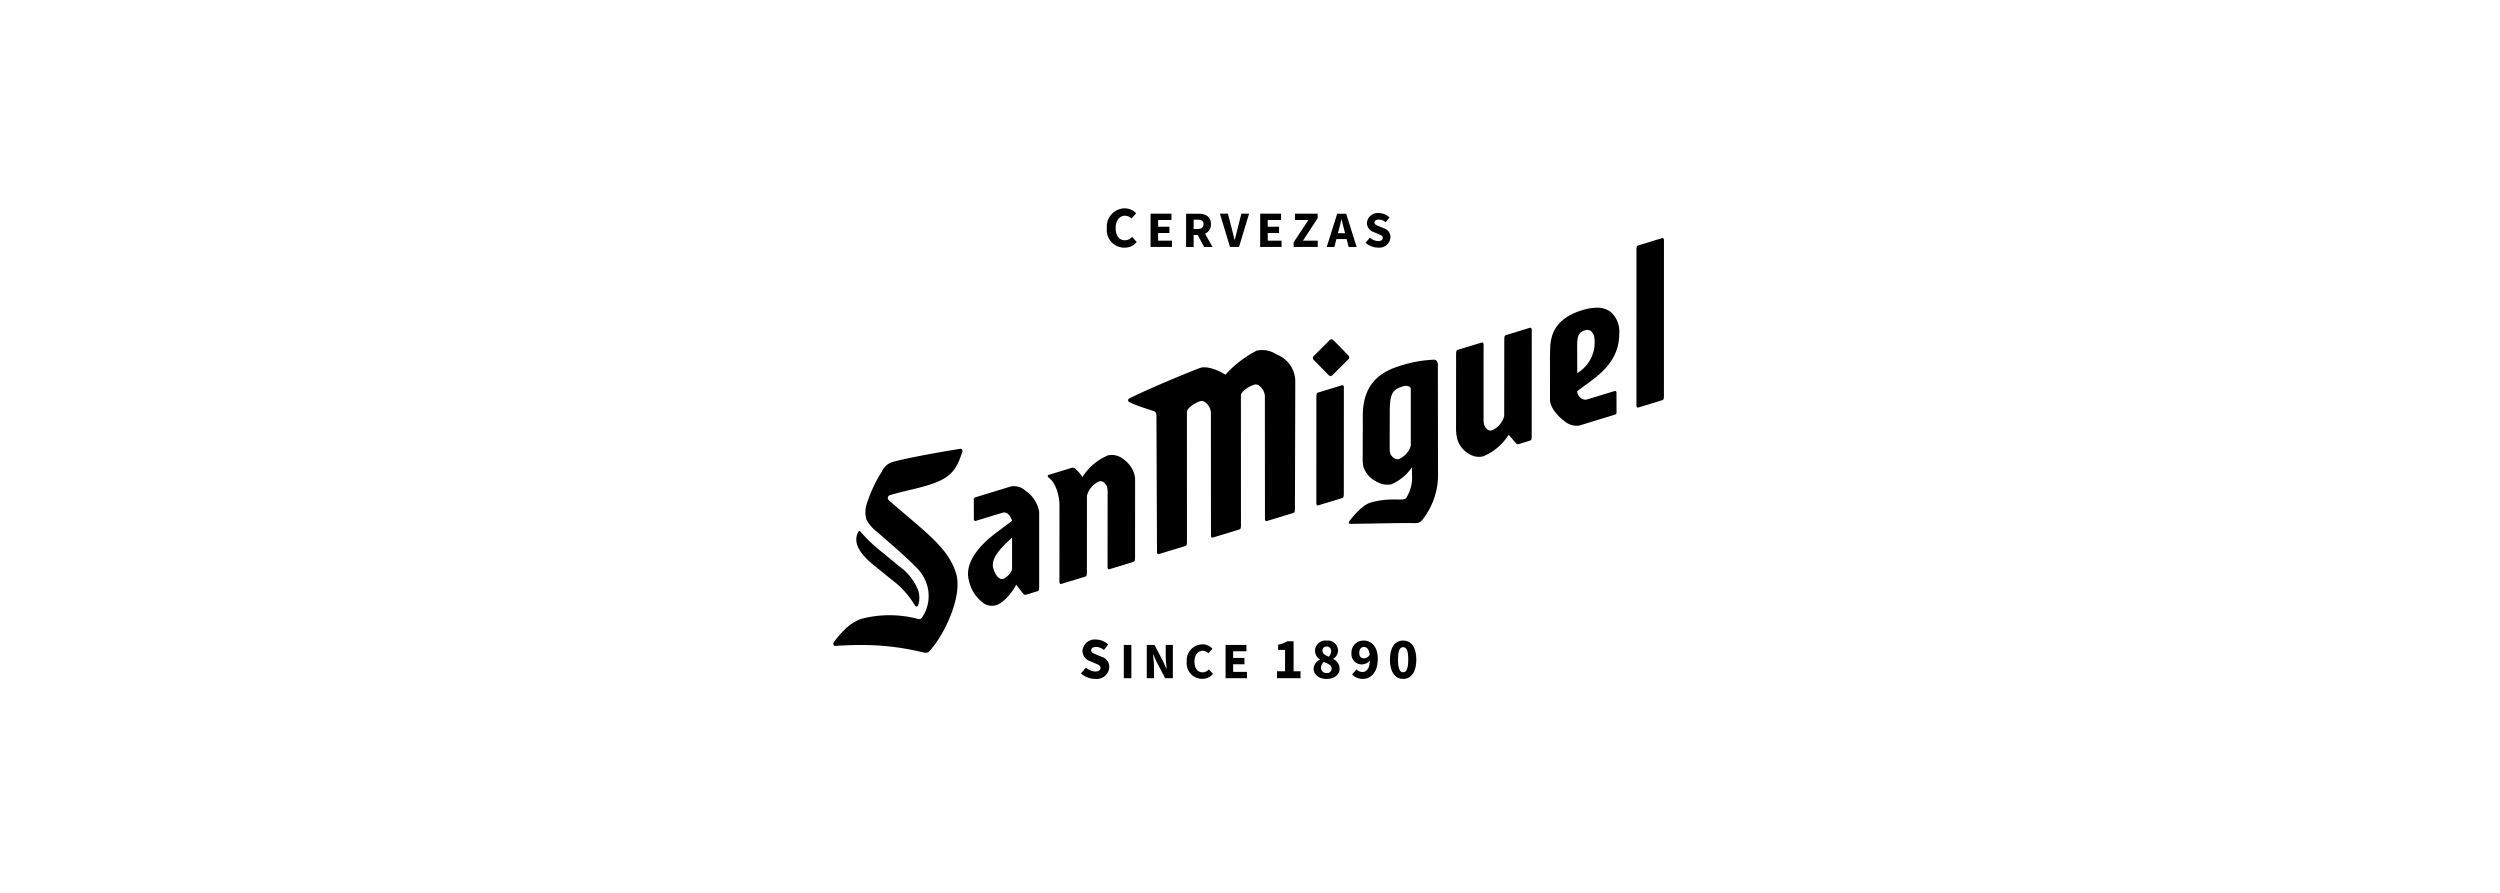<svg xmlns="http://www.w3.org/2000/svg" width="420" height="150" viewBox="0 0 420 150">
  <g id="Grupo_313" data-name="Grupo 313" transform="translate(7850 8926)">
    <rect id="Imagen_50" data-name="Imagen 50" width="420" height="150" transform="translate(-7850 -8926)" opacity="0"/>
    <g id="Grupo_312" data-name="Grupo 312" transform="translate(-7710 -8891)">
      <path id="Trazado_262" data-name="Trazado 262" d="M1177.682,284.708a2.679,2.679,0,0,1,1.887.831l-.792.889a1.5,1.5,0,0,0-1.075-.479c-.889,0-1.583.772-1.583,2.052,0,1.31.616,2.072,1.544,2.072a1.563,1.563,0,0,0,1.212-.567l.791.87a2.6,2.6,0,0,1-2.023.938,2.949,2.949,0,0,1-3-3.265,3.066,3.066,0,0,1,3.04-3.343" transform="translate(-1128.692 -284.708)"/>
      <path id="Trazado_263" data-name="Trazado 263" d="M1222.081,290.524h3.506v1.063h-2.237v1.123h1.9v1.054h-1.9v1.286h2.323v1.063h-3.592Z" transform="translate(-1168.785 -289.623)"/>
      <path id="Trazado_264" data-name="Trazado 264" d="M1261.894,293.1h.643c.66,0,1.02-.283,1.02-.831s-.36-.737-1.02-.737h-.643Zm1.757,3.017-1.072-2.015h-.686v2.015h-1.268v-5.589h2.014c1.183,0,2.16.412,2.16,1.74a1.646,1.646,0,0,1-.994,1.612l1.26,2.237Z" transform="translate(-1201.361 -289.623)"/>
      <path id="Trazado_265" data-name="Trazado 265" d="M1297.342,290.524h1.337l.677,2.606c.163.609.274,1.174.446,1.792h.034c.172-.617.283-1.183.446-1.792l.66-2.606h1.294l-1.689,5.589h-1.517Z" transform="translate(-1232.393 -289.623)"/>
      <path id="Trazado_266" data-name="Trazado 266" d="M1341.035,290.524h3.506v1.063H1342.3v1.123h1.9v1.054h-1.9v1.286h2.323v1.063h-3.592Z" transform="translate(-1269.321 -289.623)"/>
      <path id="Trazado_267" data-name="Trazado 267" d="M1377.309,295.35l2.469-3.763h-2.237v-1.063h3.8v.763l-2.469,3.763h2.486v1.063h-4.046Z" transform="translate(-1299.978 -289.623)"/>
      <path id="Trazado_268" data-name="Trazado 268" d="M1416.282,293.8l-.137-.514c-.154-.557-.3-1.217-.454-1.8h-.034c-.129.591-.283,1.243-.437,1.8l-.137.514Zm.257.986h-1.714l-.343,1.329H1413.2l1.757-5.589h1.509l1.757,5.589h-1.337Z" transform="translate(-1330.309 -289.623)"/>
      <path id="Trazado_269" data-name="Trazado 269" d="M1456.124,293.984a2.224,2.224,0,0,0,1.372.583c.523,0,.78-.206.78-.54,0-.352-.317-.463-.806-.669l-.72-.309a1.625,1.625,0,0,1-1.132-1.526,1.807,1.807,0,0,1,1.989-1.663,2.587,2.587,0,0,1,1.8.737l-.635.8a1.832,1.832,0,0,0-1.166-.446c-.428,0-.711.189-.711.506,0,.343.369.463.857.66l.712.291a1.541,1.541,0,0,1,1.106,1.517,1.86,1.86,0,0,1-2.1,1.732,3.1,3.1,0,0,1-2.075-.806Z" transform="translate(-1365.974 -289.063)"/>
      <path id="Trazado_270" data-name="Trazado 270" d="M1147.386,757.32a2.533,2.533,0,0,0,1.564.664c.6,0,.889-.234.889-.616,0-.4-.361-.528-.919-.762l-.821-.352a1.853,1.853,0,0,1-1.29-1.74,2.06,2.06,0,0,1,2.267-1.9,2.95,2.95,0,0,1,2.053.841l-.723.909a2.092,2.092,0,0,0-1.329-.508c-.489,0-.811.215-.811.577,0,.391.42.528.977.752l.811.333a1.757,1.757,0,0,1,1.261,1.73,2.121,2.121,0,0,1-2.395,1.974,3.531,3.531,0,0,1-2.365-.919Z" transform="translate(-1104.953 -680.17)"/>
      <rect id="Rectángulo_316" data-name="Rectángulo 316" width="1.269" height="5.589" transform="translate(48.8 73.35)"/>
      <path id="Trazado_271" data-name="Trazado 271" d="M1217.969,758.435h1.294l1.458,2.777.557,1.234h.034c-.06-.591-.163-1.38-.163-2.04v-1.972h1.2v5.589h-1.295l-1.457-2.786-.549-1.217h-.034c.06.617.163,1.363.163,2.023v1.98h-1.209Z" transform="translate(-1165.31 -685.085)"/>
      <path id="Trazado_272" data-name="Trazado 272" d="M1264,757.773a2.348,2.348,0,0,1,1.654.728l-.694.78a1.32,1.32,0,0,0-.943-.42c-.78,0-1.389.677-1.389,1.8,0,1.149.54,1.818,1.354,1.818a1.37,1.37,0,0,0,1.063-.5l.694.763a2.282,2.282,0,0,1-1.775.823,2.587,2.587,0,0,1-2.632-2.863,2.689,2.689,0,0,1,2.666-2.932" transform="translate(-1201.957 -684.526)"/>
      <path id="Trazado_273" data-name="Trazado 273" d="M1303.474,758.435h3.506V759.5h-2.238v1.123h1.9v1.054h-1.9v1.286h2.323v1.063h-3.592Z" transform="translate(-1237.576 -685.085)"/>
      <path id="Trazado_274" data-name="Trazado 274" d="M1359.283,759.492h1.349v-3.587h-1.163v-.89a4.327,4.327,0,0,0,1.544-.567h1.055v5.043h1.163v1.163h-3.948Z" transform="translate(-1284.743 -681.716)"/>
      <path id="Trazado_275" data-name="Trazado 275" d="M1401.976,755.49a.727.727,0,0,0-.752-.8.657.657,0,0,0-.694.714c0,.508.43.753,1.065,1a1.39,1.39,0,0,0,.381-.909m-.743,3.646a.74.74,0,0,0,.83-.772c0-.547-.528-.753-1.309-1.085a1.386,1.386,0,0,0-.479.987.882.882,0,0,0,.958.87m-1.134-2.228v-.039a1.793,1.793,0,0,1-.831-1.466,1.762,1.762,0,0,1,1.984-1.711,1.7,1.7,0,0,1,1.887,1.7,1.674,1.674,0,0,1-.811,1.358v.039a1.779,1.779,0,0,1,1.075,1.623c0,.977-.88,1.72-2.2,1.72-1.241,0-2.16-.694-2.16-1.7a1.7,1.7,0,0,1,1.056-1.525" transform="translate(-1318.348 -681.076)"/>
      <path id="Trazado_276" data-name="Trazado 276" d="M1443.128,756.057c-.127-.977-.528-1.29-.967-1.29-.421,0-.782.3-.782,1.007,0,.655.352.9.821.9a1.1,1.1,0,0,0,.928-.616m-2.209,2.473a1.381,1.381,0,0,0,.958.44c.694,0,1.232-.489,1.28-1.935a1.746,1.746,0,0,1-1.241.655,1.724,1.724,0,0,1-1.847-1.916,2,2,0,0,1,2.062-2.082c1.2,0,2.356.9,2.356,3.079,0,2.316-1.212,3.362-2.512,3.362a2.527,2.527,0,0,1-1.818-.743Z" transform="translate(-1353.021 -681.077)"/>
      <path id="Trazado_277" data-name="Trazado 277" d="M1484.864,756.888c0-1.7-.371-2.082-.86-2.082s-.86.381-.86,2.082.381,2.131.86,2.131.86-.44.86-2.131m-3.079,0c0-2.111.889-3.2,2.219-3.2s2.219,1.085,2.219,3.2-.889,3.245-2.219,3.245-2.219-1.134-2.219-3.245" transform="translate(-1388.278 -681.077)"/>
      <path id="Trazado_278" data-name="Trazado 278" d="M882.323,578.556a42.99,42.99,0,0,1,10.52,1.211c.706.182.945.079,1.213-.218,2.57-2.824,5.575-9.306,4.435-13.035-1.1-3.582-3.927-5.988-8.214-9.629-.547-.465-1.117-.949-1.712-1.46l-1.407-1.217a.528.528,0,0,1-.115-.49.514.514,0,0,1,.363-.345c.992-.3,2.1-.57,3.176-.828.483-.116.959-.23,1.412-.345,5.26-1.306,6.387-2.529,7.529-6.054a.478.478,0,0,0-.053-.464.284.284,0,0,0-.278-.089l-.805.131c-4.684.766-9.175,1.657-10.679,2.117a2.926,2.926,0,0,0-1.681,1.562,23.935,23.935,0,0,0-2.538,5.432,4.461,4.461,0,0,0-.067,2.611,6.124,6.124,0,0,0,1.831,2.128l2.709,2.371c1.494,1.288,3.218,2.932,3.912,3.637a6.993,6.993,0,0,1,1.757,2.955,6.407,6.407,0,0,1-.789,5.293c-.275.463-.507.405-.8.332-.043-.011-.089-.022-.137-.033a18.626,18.626,0,0,0-9.33.03,7.623,7.623,0,0,0-2.955,1.964,14.731,14.731,0,0,0-1.649,1.95.452.452,0,0,0-.046.487.292.292,0,0,0,.278.155c1.061-.083,2.48-.159,4.12-.159" transform="translate(-877.872 -505.194)"/>
      <path id="Trazado_279" data-name="Trazado 279" d="M1029.755,601.583c-.575,0-1.12-.645-1.461-1.758-.463-1.514.951-3.122,2.395-4.5l.748-.712,0,5.231c0,.687-1.055,1.578-1.449,1.7a.8.8,0,0,1-.235.036m.361-11.177a1.064,1.064,0,0,1,.791.39,2.575,2.575,0,0,1,.5.913l.029.1-2.7,2.035c-3.559,2.669-5.182,5.475-4.57,7.9a6.309,6.309,0,0,0,2.6,3.983,2.521,2.521,0,0,0,2.012.254c1.14-.348,2.566-1.958,3.286-3.313l.066-.125,1.1,1.412c.234.311.353.329.671.231l1.752-.536c.257-.078.324-.16.338-.727l0-12.641a5.355,5.355,0,0,0-2.3-3.532,2.866,2.866,0,0,0-2.394-.731l-6.026,1.842a.368.368,0,0,0-.259.358l.01,3.289a.339.339,0,0,0,.1.282.273.273,0,0,0,.243.024l4.449-1.36a1.024,1.024,0,0,1,.3-.047" transform="translate(-1001.41 -539.309)"/>
      <path id="Trazado_280" data-name="Trazado 280" d="M1406.317,476.573a.271.271,0,0,0-.079.012l-3.958,1.21c-.258.078-.324.16-.338.727l-.008,17.89a.4.4,0,0,0,.12.325.225.225,0,0,0,.2.027l3.959-1.21c.257-.079.324-.16.338-.727l.008-17.89a.4.4,0,0,0-.12-.326.207.207,0,0,0-.124-.039" transform="translate(-1320.79 -446.865)"/>
      <path id="Trazado_281" data-name="Trazado 281" d="M1401.32,426.726a.265.265,0,0,0-.08.013,1.1,1.1,0,0,0-.456.357l-2.438,2.432a.46.46,0,0,0-.153.46.622.622,0,0,0,.19.281l2.4,2.447c.224.211.323.232.435.2a1.1,1.1,0,0,0,.456-.357l2.439-2.432a.46.46,0,0,0,.153-.46.619.619,0,0,0-.191-.282l-2.395-2.447c-.171-.161-.269-.211-.355-.211" transform="translate(-1317.615 -404.737)"/>
      <path id="Trazado_282" data-name="Trazado 282" d="M1753.634,316.948a.263.263,0,0,0-.079.013l-3.959,1.21c-.257.079-.324.16-.338.727l-.006,26.164a.394.394,0,0,0,.12.325.222.222,0,0,0,.2.027l3.959-1.21c.257-.078.324-.16.338-.726l.006-26.166a.4.4,0,0,0-.12-.325.2.2,0,0,0-.124-.039" transform="translate(-1614.331 -311.956)"/>
      <path id="Trazado_283" data-name="Trazado 283" d="M1198.01,447.045a20.617,20.617,0,0,0,2.661,1.025l.4.135.849.276c.522.18.59.291.608.991l.091,22.729a.4.4,0,0,0,.12.326.224.224,0,0,0,.2.027l4.379-1.339c.257-.079.324-.16.338-.727l-.009-21.831c-.011-.6,1.34-1.512,2.228-1.783a.988.988,0,0,1,.9.211,2.471,2.471,0,0,1,.9,1.625l.014,20.718a.4.4,0,0,0,.12.325.224.224,0,0,0,.2.027l4.379-1.339c.257-.078.324-.16.338-.728l-.01-21.831c-.011-.6,1.34-1.512,2.228-1.783a.988.988,0,0,1,.9.211,2.469,2.469,0,0,1,.9,1.625l.014,20.718a.394.394,0,0,0,.12.325.223.223,0,0,0,.2.027l4.379-1.339c.257-.079.324-.16.338-.727l.057-21.238a4.872,4.872,0,0,0-3.184-4.7,4.3,4.3,0,0,0-3.26-.635,18.046,18.046,0,0,0-5.24,4l-.052.058-.066-.042c-1.467-.931-3.193-1.4-4.1-1.126-.825.252-8.686,3.476-11.969,5.152a.355.355,0,0,0-.216.306.39.39,0,0,0,.233.332" transform="translate(-1148.245 -414.471)"/>
      <path id="Trazado_284" data-name="Trazado 284" d="M905.641,640.427l3.26,2.643A14.342,14.342,0,0,1,912.471,647l.179.274c.117.164.17.186.333.136.1-.029.166-.094.239-.337a4.076,4.076,0,0,0-.044-2.347,8.995,8.995,0,0,0-3.171-4.034l-2.761-2.285a25.552,25.552,0,0,1-3.793-3.583c-.076-.107-.143-.087-.165-.08-.1.032-.137.094-.183.181-.854,1.605-.024,3.4,2.536,5.5" transform="translate(-898.924 -580.542)"/>
      <path id="Trazado_285" data-name="Trazado 285" d="M1110.949,556.259c1.174,1.032,1.589,3.489,1.542,4.514l-.006,12.755a.394.394,0,0,0,.12.325.222.222,0,0,0,.2.027l3.959-1.21c.257-.078.324-.16.338-.727l.009-12.872a3.657,3.657,0,0,1,2.035-2.414c.659-.2,1.2.469,1.355.984a4.042,4.042,0,0,1,.08,1.155l-.006,12.258a.4.4,0,0,0,.12.325.223.223,0,0,0,.2.027l3.959-1.21c.257-.078.324-.16.338-.727l.007-12.756a4.709,4.709,0,0,0-.158-1.379,4.875,4.875,0,0,0-1.791-2.4,3.054,3.054,0,0,0-2.606-.645,9.312,9.312,0,0,0-4.224,3.53l-.077.113-.075-.114a7.759,7.759,0,0,0-.686-.885c-.432-.455-.7-.653-1.04-.549l-3.854,1.178a.217.217,0,0,0-.163.163.257.257,0,0,0,.1.244Z" transform="translate(-1074.502 -510.784)"/>
      <path id="Trazado_286" data-name="Trazado 286" d="M1445.243,465.718a1.316,1.316,0,0,1-.877-.472c-.412-.387-.416-.828-.423-1.5l0-.247.016-5.714c0-2.919.4-3.752,2.011-4.245l.035-.011a1.533,1.533,0,0,1,1.286-.005.521.521,0,0,1,.2.44l0,9.4-.027.162a3.472,3.472,0,0,1-1.958,2.146.876.876,0,0,1-.257.042m-.538,6.764a13.425,13.425,0,0,0-3.978.515c-1.339.409-2.894,2.2-3.6,3.188a.253.253,0,0,0-.042.274.221.221,0,0,0,.207.12c1.412-.021,2.745-.045,3.967-.067,2.983-.053,5.338-.094,6.493-.065l.082,0c.755.02,1.1.029,1.587-.541a12.165,12.165,0,0,0,2.638-8.032l-.027-17.882a1.111,1.111,0,0,0-.23-.839.647.647,0,0,0-.5-.156,20.991,20.991,0,0,0-5.531,1c-2.95.9-6.337,2.67-6.348,8.385l-.018,7.208a5.981,5.981,0,0,0,.114,1.362,4.118,4.118,0,0,0,2.047,2.43,3.615,3.615,0,0,0,2.64.555,8.047,8.047,0,0,0,3.313-2.643l.162-.206.005,1.027,0,.191a6.428,6.428,0,0,1-.94,3.864c-.226.294-.569.335-1.253.319h0q-.4-.013-.78-.013" transform="translate(-1350.478 -423.56)"/>
      <path id="Trazado_287" data-name="Trazado 287" d="M1660.02,403.524,1660,399.14c-.005-1.633.119-2.441,1.268-2.793a1.155,1.155,0,0,1,.991.06,1.821,1.821,0,0,1,.646,1.35,5.923,5.923,0,0,1-2.644,5.6Zm3.281-10.99a8.516,8.516,0,0,0-2.46.419c-5.266,1.61-5.345,5.043-5.388,6.888,0,.21-.009.4-.02.565l.005,7.654c.005,1.007.993,2.462,2.349,3.46a3.167,3.167,0,0,0,2.546.819l6.026-1.842a.368.368,0,0,0,.259-.358l-.01-3.289a.339.339,0,0,0-.1-.282.272.272,0,0,0-.242-.024l-4.59,1.4a1.113,1.113,0,0,1-1.014-.21,1.642,1.642,0,0,1-.672-1.122v-.046l1.005-.745c.176-.131.36-.265.55-.4,2.329-1.7,5.519-4.02,5.525-8.479a4.407,4.407,0,0,0-1.475-3.735,3.74,3.74,0,0,0-2.288-.672" transform="translate(-1535.038 -375.839)"/>
      <path id="Trazado_288" data-name="Trazado 288" d="M1557.922,416.719a.265.265,0,0,0-.079.013l-3.959,1.21c-.257.079-.324.16-.338.727l-.007,12.757a6.883,6.883,0,0,0,.244,1.66c.528,1.726,2.557,3.3,4.381,2.74a9.225,9.225,0,0,0,4.154-3.509l.068-.1,1.1,1.312c.279.316.371.326.673.234l1.752-.536c.257-.078.324-.16.338-.727l.008-17.89a.4.4,0,0,0-.12-.325.223.223,0,0,0-.2-.027l-3.959,1.21c-.257.079-.324.16-.338.728l-.01,12.872a3.656,3.656,0,0,1-2.035,2.414.89.89,0,0,1-.868-.21,1.64,1.64,0,0,1-.476-.739,4.608,4.608,0,0,1-.091-1.19l.006-12.258a.394.394,0,0,0-.12-.325.2.2,0,0,0-.123-.039" transform="translate(-1448.922 -394.188)"/>
    </g>
  </g>
</svg>
